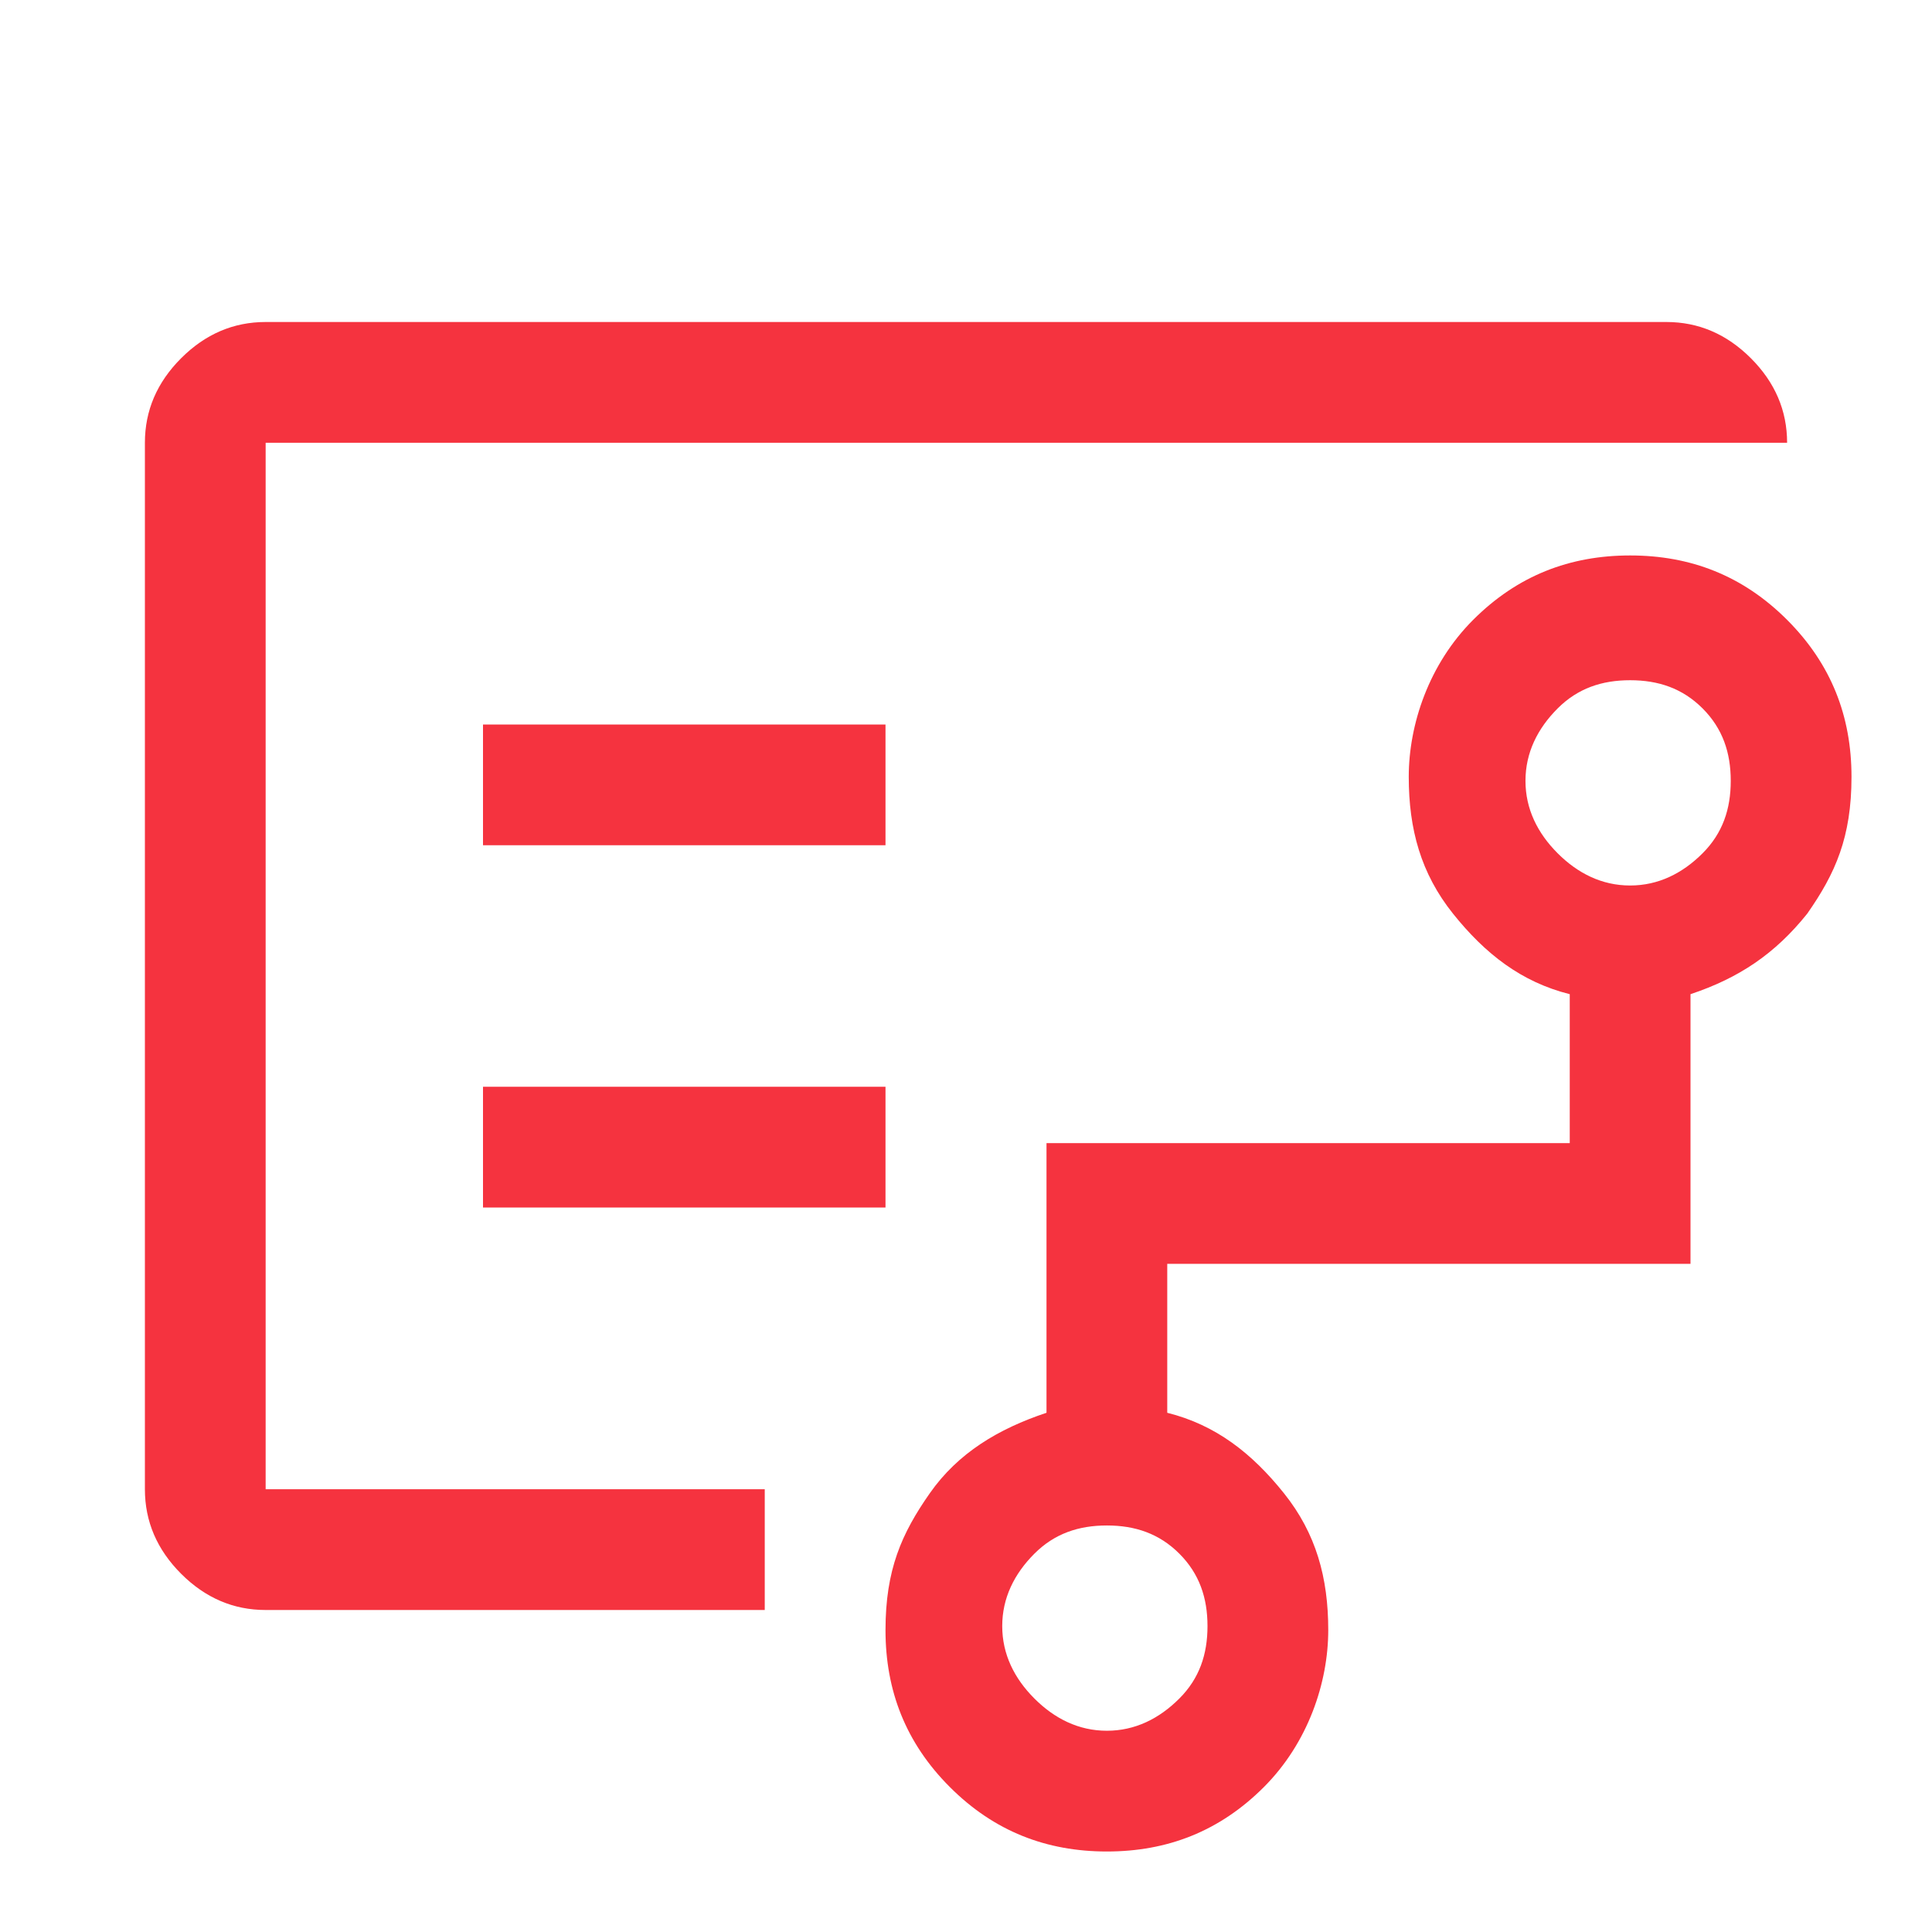 <?xml version="1.0" encoding="UTF-8"?>
<svg xmlns="http://www.w3.org/2000/svg" id="Layer_1" version="1.1" viewBox="0 0 48 48">
  <defs>
    <style>
      .st0 {
        fill: #f5333f;
      }
    </style>
  </defs>
  <path class="st0" d="M6.6,25.5v11.5V11v14.5ZM27.5,43c.7,0,1.3-.3,1.8-.8s.7-1.1.7-1.8-.2-1.3-.7-1.8c-.5-.5-1.1-.7-1.8-.7s-1.3.2-1.8.7c-.5.5-.8,1.1-.8,1.8s.3,1.3.8,1.8,1.1.8,1.8.8ZM40.5,22c.7,0,1.3-.3,1.8-.8s.7-1.1.7-1.8-.2-1.3-.7-1.8c-.5-.5-1.1-.7-1.8-.7s-1.3.2-1.8.7c-.5.5-.8,1.1-.8,1.8s.3,1.3.8,1.8,1.1.8,1.8.8ZM12,21h10v-3h-10v3ZM12,30h10v-3h-10v3ZM6.6,40c-.8,0-1.5-.3-2.1-.9s-.9-1.3-.9-2.1V11c0-.8.3-1.5.9-2.1s1.3-.9,2.1-.9h34.8c.8,0,1.5.3,2.1.9s.9,1.3.9,2.1H6.6v26h12.4v3H6.6ZM27.5,46c-1.5,0-2.8-.5-3.9-1.6-1.1-1.1-1.6-2.4-1.6-3.9s.4-2.4,1.1-3.4,1.7-1.6,2.9-2v-6.7h13v-3.7c-1.2-.3-2.1-1-2.9-2-.8-1-1.1-2.1-1.1-3.4s.5-2.8,1.6-3.9c1.1-1.1,2.4-1.6,3.9-1.6s2.8.5,3.9,1.6c1.1,1.1,1.6,2.4,1.6,3.9s-.4,2.4-1.1,3.4c-.8,1-1.7,1.6-2.9,2v6.7h-13v3.7c1.2.3,2.1,1,2.9,2s1.1,2.1,1.1,3.4-.5,2.8-1.6,3.9c-1.1,1.1-2.4,1.6-3.9,1.6Z"></path>
</svg>
